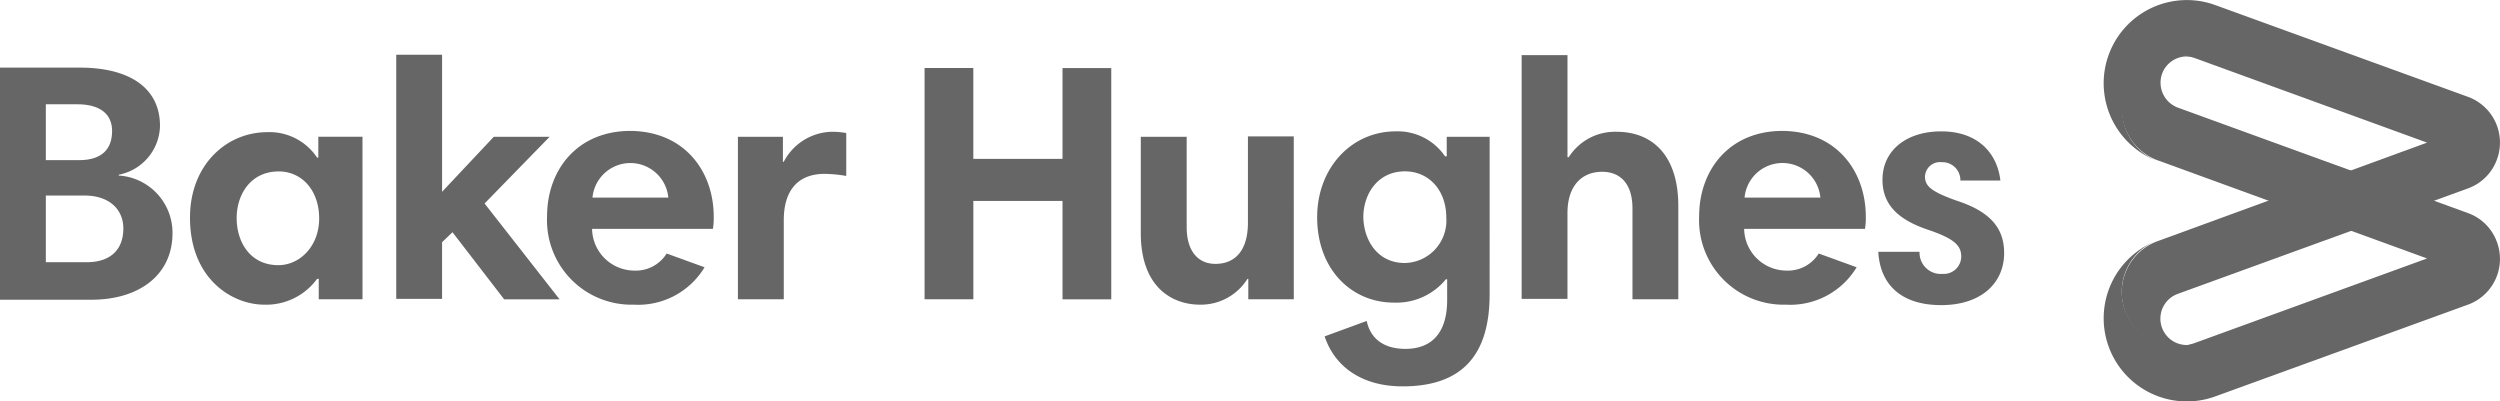 <svg xmlns="http://www.w3.org/2000/svg" xmlns:xlink="http://www.w3.org/1999/xlink" width="263.76" height="42.359" viewBox="0 0 263.76 42.359">
  <defs>
    <style>
      .cls-1 {
        fill: #666;
      }

      .cls-2 {
        clip-path: url(#clip-path);
      }
    </style>
    <clipPath id="clip-path">
      <rect id="Rectangle_3" data-name="Rectangle 3" class="cls-1" width="263.76" height="42.359"/>
    </clipPath>
  </defs>
  <g id="BakerHughes_Logo" transform="translate(0 0)">
    <g id="Group_3" data-name="Group 3" class="cls-2" transform="translate(0 0)">
      <path id="Path_31" data-name="Path 31" class="cls-1" d="M512.708,18.708a2.808,2.808,0,0,1-1.671-3.561,2.772,2.772,0,0,1,3.561-1.67,5.758,5.758,0,1,0-3.956,10.814L539,34.621,514.6,43.5a5.758,5.758,0,1,1-3.956-10.814,8.775,8.775,0,1,0,6.022,16.485L543.3,39.5a5.134,5.134,0,0,0,3.077-6.594,5.078,5.078,0,0,0-3.077-3.077Z" transform="translate(-282.933 -7.353)"/>
      <path id="Path_32" data-name="Path 32" class="cls-1" d="M539,15.047l-24.4-8.88a5.778,5.778,0,0,0-3.956,10.858A8.775,8.775,0,1,1,516.665.54L543.3,10.211a5.134,5.134,0,0,1,3.077,6.594,5.078,5.078,0,0,1-3.077,3.077L512.708,31a2.781,2.781,0,1,0,1.89,5.231,5.758,5.758,0,1,1-3.956-10.814Z" transform="translate(-282.933 0)"/>
      <path id="Path_33" data-name="Path 33" class="cls-1" d="M38.245,38.933H33.629V36.779h-.176A6.639,6.639,0,0,1,27.87,39.5c-3.341,0-7.825-2.682-7.825-9.188,0-5.495,3.781-9.012,8.176-9.012a6.022,6.022,0,0,1,5.231,2.682h.132v-2.2h4.66Zm-8.88-3.6c2.286,0,4.308-2.022,4.308-4.923,0-2.989-1.846-4.967-4.264-4.967-2.989,0-4.44,2.462-4.44,4.923,0,2.506,1.407,4.967,4.4,4.967M47.74,31.856l-1.1,1.055v5.978H41.805V13.129h4.836V27.592l5.451-5.8h5.891l-6.858,7.034,7.913,10.111H53.191Zm41.542-5.935A14.349,14.349,0,0,0,87,25.7c-2.857,0-4.308,1.8-4.308,4.879v8.352H77.852V21.789H82.6v2.638h.088A5.868,5.868,0,0,1,87.7,21.261a8.191,8.191,0,0,1,1.583.132ZM112.1,28.559h-9.407V38.933H97.546v-24.4h5.143v9.583H112.1V14.536h5.143v24.4H112.1Zm24.4,10.374H131.7V36.779h-.088A5.805,5.805,0,0,1,126.6,39.5c-2.813,0-6.242-1.714-6.242-7.561V21.789H125.2v9.539c0,2.506,1.187,3.868,3.033,3.868,2.11,0,3.429-1.451,3.429-4.352v-9.1h4.836Zm20.661-.528c0,6.374-2.857,9.715-9.188,9.715-4.176,0-7.121-1.978-8.22-5.275l4.44-1.626c.352,1.67,1.583,2.945,4.088,2.945,2.9,0,4.4-1.846,4.4-5.143v-2.2h-.132a6.74,6.74,0,0,1-5.495,2.462c-4.44,0-8.089-3.473-8.089-9.012,0-5.143,3.561-9.056,8.308-9.056a6.036,6.036,0,0,1,5.187,2.638h.176V21.789h4.528Zm-8.924-3.3a4.477,4.477,0,0,0,4.352-4.792c0-2.945-1.89-4.879-4.352-4.879-2.9,0-4.4,2.418-4.4,4.836.044,2.33,1.407,4.836,4.4,4.836M160.54,13.173h4.836v10.77h.132a5.778,5.778,0,0,1,5.055-2.682c3.824,0,6.506,2.55,6.506,7.825v9.847h-4.836V29.35c0-2.55-1.231-3.868-3.209-3.868-2.11,0-3.649,1.451-3.649,4.352v9.056H160.54Zm36.31,17.056a6.437,6.437,0,0,1-.088,1.275H184.014a4.476,4.476,0,0,0,4.44,4.4,3.829,3.829,0,0,0,3.429-1.8l4,1.451A8.18,8.18,0,0,1,188.41,39.5a8.914,8.914,0,0,1-9.144-9.319c0-4.923,3.209-9.012,8.792-9.012,5.715.044,8.792,4.264,8.792,9.056m-12.792-2.022h8a4.017,4.017,0,0,0-8,0m22.771-1.8a1.9,1.9,0,0,0-1.978-1.934,1.586,1.586,0,0,0-1.758,1.495c0,.967.527,1.583,3.429,2.594,3.6,1.187,4.923,2.989,4.923,5.495,0,3.165-2.418,5.495-6.638,5.495-4.352,0-6.462-2.286-6.638-5.627h4.352a2.239,2.239,0,0,0,2.418,2.33,1.838,1.838,0,0,0,1.978-1.846c0-1.187-.835-1.89-3.385-2.769-3.209-1.055-4.923-2.638-4.923-5.319,0-3.077,2.506-5.1,6.2-5.1,3.781,0,5.891,2.2,6.242,5.187ZM75.3,30.229a6.439,6.439,0,0,1-.088,1.275H62.466a4.476,4.476,0,0,0,4.44,4.4,3.829,3.829,0,0,0,3.429-1.8l4,1.451A8.179,8.179,0,0,1,66.862,39.5a8.914,8.914,0,0,1-9.144-9.319c0-4.923,3.209-9.012,8.792-9.012,5.715.044,8.792,4.264,8.792,9.056M62.51,28.207h8a4.017,4.017,0,0,0-8,0M0,14.492H8.44c5.055,0,8.44,2.022,8.44,6.154a5.361,5.361,0,0,1-4.352,5.143v.088A6.049,6.049,0,0,1,18.2,31.944c0,4.528-3.649,7.034-8.528,7.034H0V14.492M8.176,18.36H4.836v5.891H8.352c2.418,0,3.473-1.187,3.473-3.077,0-1.846-1.363-2.813-3.649-2.813m.747,9.627H4.836v7.034H9.144c2.506,0,3.868-1.319,3.868-3.561,0-2.022-1.495-3.473-4.088-3.473" transform="translate(0 -7.357)"/>
    </g>
  </g>
</svg>
